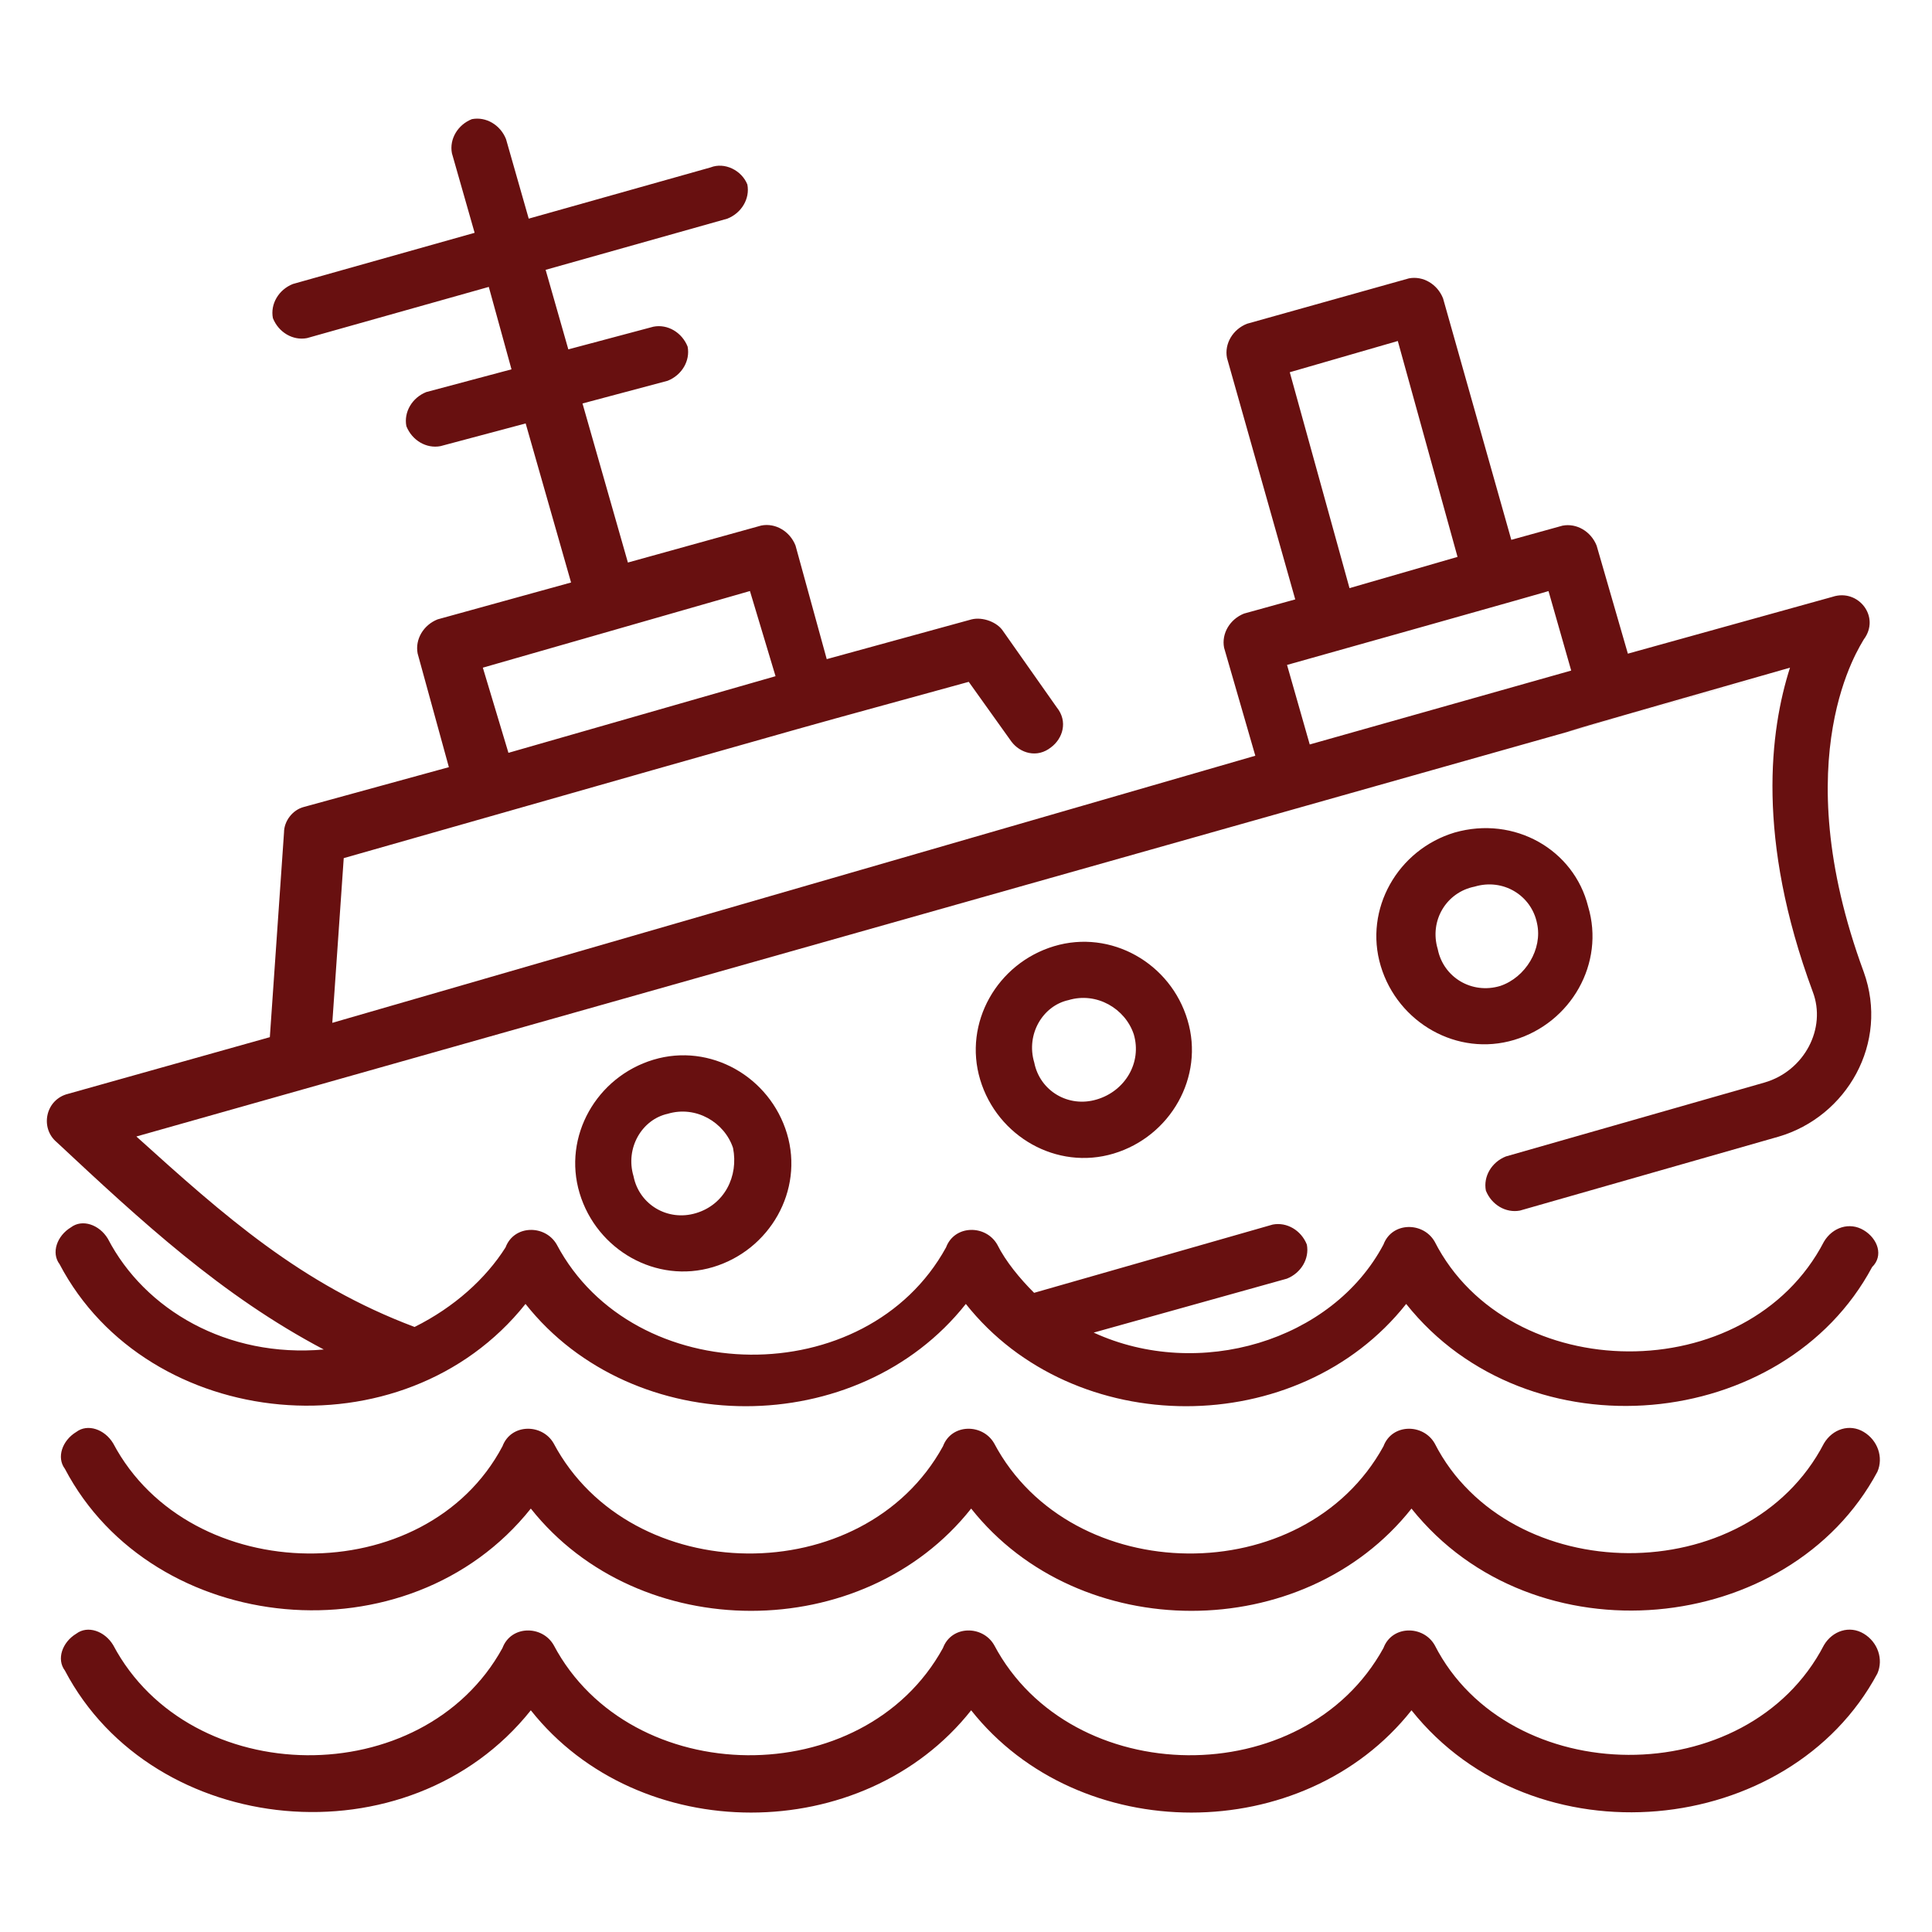 <?xml version="1.0" encoding="utf-8"?>
<!-- Generator: Adobe Illustrator 28.3.0, SVG Export Plug-In . SVG Version: 6.00 Build 0)  -->
<svg version="1.1" id="Layer_1" xmlns="http://www.w3.org/2000/svg" xmlns:xlink="http://www.w3.org/1999/xlink" x="0px" y="0px"
	 viewBox="0 0 1200 1200" style="enable-background:new 0 0 1200 1200;" xml:space="preserve">
<style type="text/css">
	.st0{fill:#681010;}
</style>
<g>
	<path class="st0" d="M405.9,658.2c-35.3,10.6-56.5,47.6-45.9,82.9c10.6,35.3,47.6,56.5,82.9,45.9c35.3-10.6,56.5-47.6,45.9-82.9
		C478.2,668.8,441.2,647.6,405.9,658.2z M432.3,753.5c-17.6,5.3-35.3-5.3-38.8-22.9c-5.3-17.6,5.3-35.3,21.2-38.8
		c17.6-5.3,35.3,5.3,40.6,21.2C458.8,730.6,450,748.2,432.3,753.5L432.3,753.5z"/>
	<path class="st0" d="M654.7,587.7c-35.3,10.6-56.5,47.6-45.9,82.9c10.6,35.3,47.6,56.5,82.9,45.9c35.3-10.6,56.5-47.6,45.9-82.9
		C727.1,598.2,690,577.1,654.7,587.7z M681.2,682.9c-17.6,5.3-35.3-5.3-38.8-22.9c-5.3-17.6,5.3-35.3,21.2-38.8
		c17.6-5.3,35.3,5.3,40.6,21.2C709.4,660,698.8,677.7,681.2,682.9L681.2,682.9z"/>
	<path class="st0" d="M903.5,517.1c-35.3,10.6-56.5,47.6-45.9,82.9c10.6,35.3,47.6,56.5,82.9,45.9c35.3-10.6,56.5-47.6,45.9-82.9
		C977.6,527.7,940.6,506.5,903.5,517.1z M931.8,612.4c-17.6,5.3-35.3-5.3-38.8-22.9c-5.3-17.6,5.3-35.3,22.9-38.8
		c17.6-5.3,35.3,5.3,38.8,22.9C958.2,589.4,947.6,607.1,931.8,612.4z"/>
	<path class="st0" d="M1157.6,1014.7c-8.8-5.3-19.4-1.8-24.7,7.1c-47.6,91.8-195.9,90-241.8,0c-7.1-12.4-26.5-12.4-31.8,1.8
		c-49.4,90-194.1,88.2-241.8-1.8c-7.1-12.4-26.5-12.4-31.8,1.8c-49.4,90-194.1,88.2-241.8-1.8c-7.1-12.4-26.5-12.4-31.8,1.8
		c-49.4,90-194.1,88.2-241.8-1.8c-5.3-8.8-15.9-12.4-22.9-7.1c-8.8,5.3-12.4,15.9-7.1,22.9c54.7,104.1,213.5,120,289.4,24.7
		c67.1,84.7,206.5,84.7,273.5,0c67.1,84.7,206.5,84.7,273.5,0c75.9,95.3,234.7,79.4,289.4-22.9
		C1169.9,1030.6,1166.4,1020,1157.6,1014.7L1157.6,1014.7z"/>
	<path class="st0" d="M1157.6,889.4c-8.8-5.3-19.4-1.8-24.7,7.1c-47.6,91.8-195.9,90-241.8,0c-7.1-12.4-26.5-12.4-31.8,1.8
		c-49.4,90-194.1,88.2-241.8-1.8c-7.1-12.4-26.5-12.4-31.8,1.8c-49.4,90-194.1,88.2-241.8-1.8c-7.1-12.4-26.5-12.4-31.8,1.8
		c-47.6,90-194.1,88.2-241.8-1.8c-5.3-8.8-15.9-12.4-22.9-7.1c-8.8,5.3-12.4,15.9-7.1,22.9c54.7,104.1,213.5,120,289.4,24.7
		c67.1,84.7,206.5,84.7,273.5,0c67.1,84.7,206.5,84.7,273.5,0c75.9,95.3,234.7,79.4,289.4-22.9
		C1169.9,905.3,1166.4,894.7,1157.6,889.4L1157.6,889.4z"/>
	<path class="st0" d="M1157.6,764.1c-8.8-5.3-19.4-1.8-24.7,7.1c-47.6,91.8-195.9,90-241.8,0c-7.1-12.4-26.5-12.4-31.8,1.8
		c-31.8,60-114.7,84.7-180,54.7l120-33.5c8.8-3.5,14.1-12.4,12.4-21.2c-3.5-8.8-12.4-14.1-21.2-12.4l-148.2,42.4
		c-8.8-8.8-17.6-19.4-22.9-30c-7.1-12.4-26.5-12.4-31.8,1.8c-49.4,90-194.1,88.2-241.8-1.8c-7.1-12.4-26.5-12.4-31.8,1.8
		c-12.3,19.4-31.8,37.1-56.5,49.4C187,797.7,139.4,755.3,84.7,705.9C1937.6,181.8,568.2,570,1111.8,414.7
		c-12.4,38.8-21.2,105.9,14.1,201.2c8.8,22.9-5.3,49.4-30,56.5l-160.6,45.9c-8.8,3.5-14.1,12.4-12.4,21.2
		c3.5,8.8,12.4,14.1,21.2,12.4l160.6-45.9c42.4-12.4,68.8-58.2,52.9-102.3c-49.4-134.1-1.8-202.9,0-206.5
		c10.6-14.1-3.5-31.8-19.4-26.5l-127.1,35.3l-19.4-67.1c-3.5-8.8-12.4-14.1-21.2-12.4l-31.8,8.8l-42.4-150
		c-3.5-8.8-12.4-14.1-21.2-12.4l-100.6,28.2c-8.8,3.5-14.1,12.4-12.4,21.2l42.4,150l-31.8,8.8c-8.8,3.5-14.1,12.4-12.4,21.2
		l19.4,67.1L206.4,635.3l7.1-102.3C566.4,432.4,480,457.1,601.7,423.5l26.5,37.1c5.3,7.1,15.9,10.6,24.7,3.5
		c7.1-5.3,10.6-15.9,3.5-24.7l-33.5-47.6c-3.5-5.3-12.4-8.8-19.4-7.1l-90,24.7l-19.4-70.6c-3.5-8.8-12.4-14.1-21.2-12.4L390,349.4
		l-28.2-98.8l52.9-14.1c8.8-3.5,14.1-12.4,12.4-21.2c-3.5-8.8-12.4-14.1-21.2-12.4l-52.9,14.1l-14.1-49.4l112.9-31.8
		c8.8-3.5,14.1-12.4,12.4-21.2c-3.5-8.8-14.1-14.1-22.9-10.6l-112.9,31.8l-14.1-49.4c-3.5-8.8-12.4-14.1-21.2-12.4
		c-8.8,3.5-14.1,12.4-12.4,21.2l14.1,49.4l-112.9,31.8c-8.8,3.5-14.1,12.4-12.4,21.2c3.5,8.8,12.4,14.1,21.2,12.4l112.9-31.8
		l14.1,51.2l-52.9,14.1c-8.8,3.5-14.1,12.4-12.4,21.2c3.5,8.8,12.4,14.1,21.2,12.4l52.9-14.1l28.2,98.8l-82.9,22.9
		c-8.8,3.5-14.1,12.4-12.4,21.2l19.4,70.6l-90,24.7c-7.1,1.8-12.4,8.8-12.4,15.9l-8.8,127.1L42.3,679.4c-14.1,3.5-17.6,21.2-7.1,30
		c52.9,49.4,102.4,95.3,165.9,128.8c-60,5.3-111.2-24.7-134.1-68.8c-5.3-8.8-15.9-12.4-22.9-7.1c-8.8,5.3-12.4,15.9-7.1,22.9
		c54.7,104.1,213.5,120,289.4,24.7c67.1,84.7,206.5,84.7,273.5,0c67.1,84.7,206.5,84.7,273.5,0c75.9,95.3,234.7,79.4,289.4-22.9
		C1170,780,1166.4,769.4,1157.6,764.1L1157.6,764.1z M299.9,414.7l165.9-47.6l15.9,52.9l-165.9,47.6L299.9,414.7z M801.1,231.2
		l67.1-19.4l37.1,134.1l-67.1,19.4L801.1,231.2z M799.4,413c12.4-3.5,169.4-47.6,162.4-45.9l14.1,49.4l-162.4,45.9L799.4,413z"/>
</g>
</svg>
